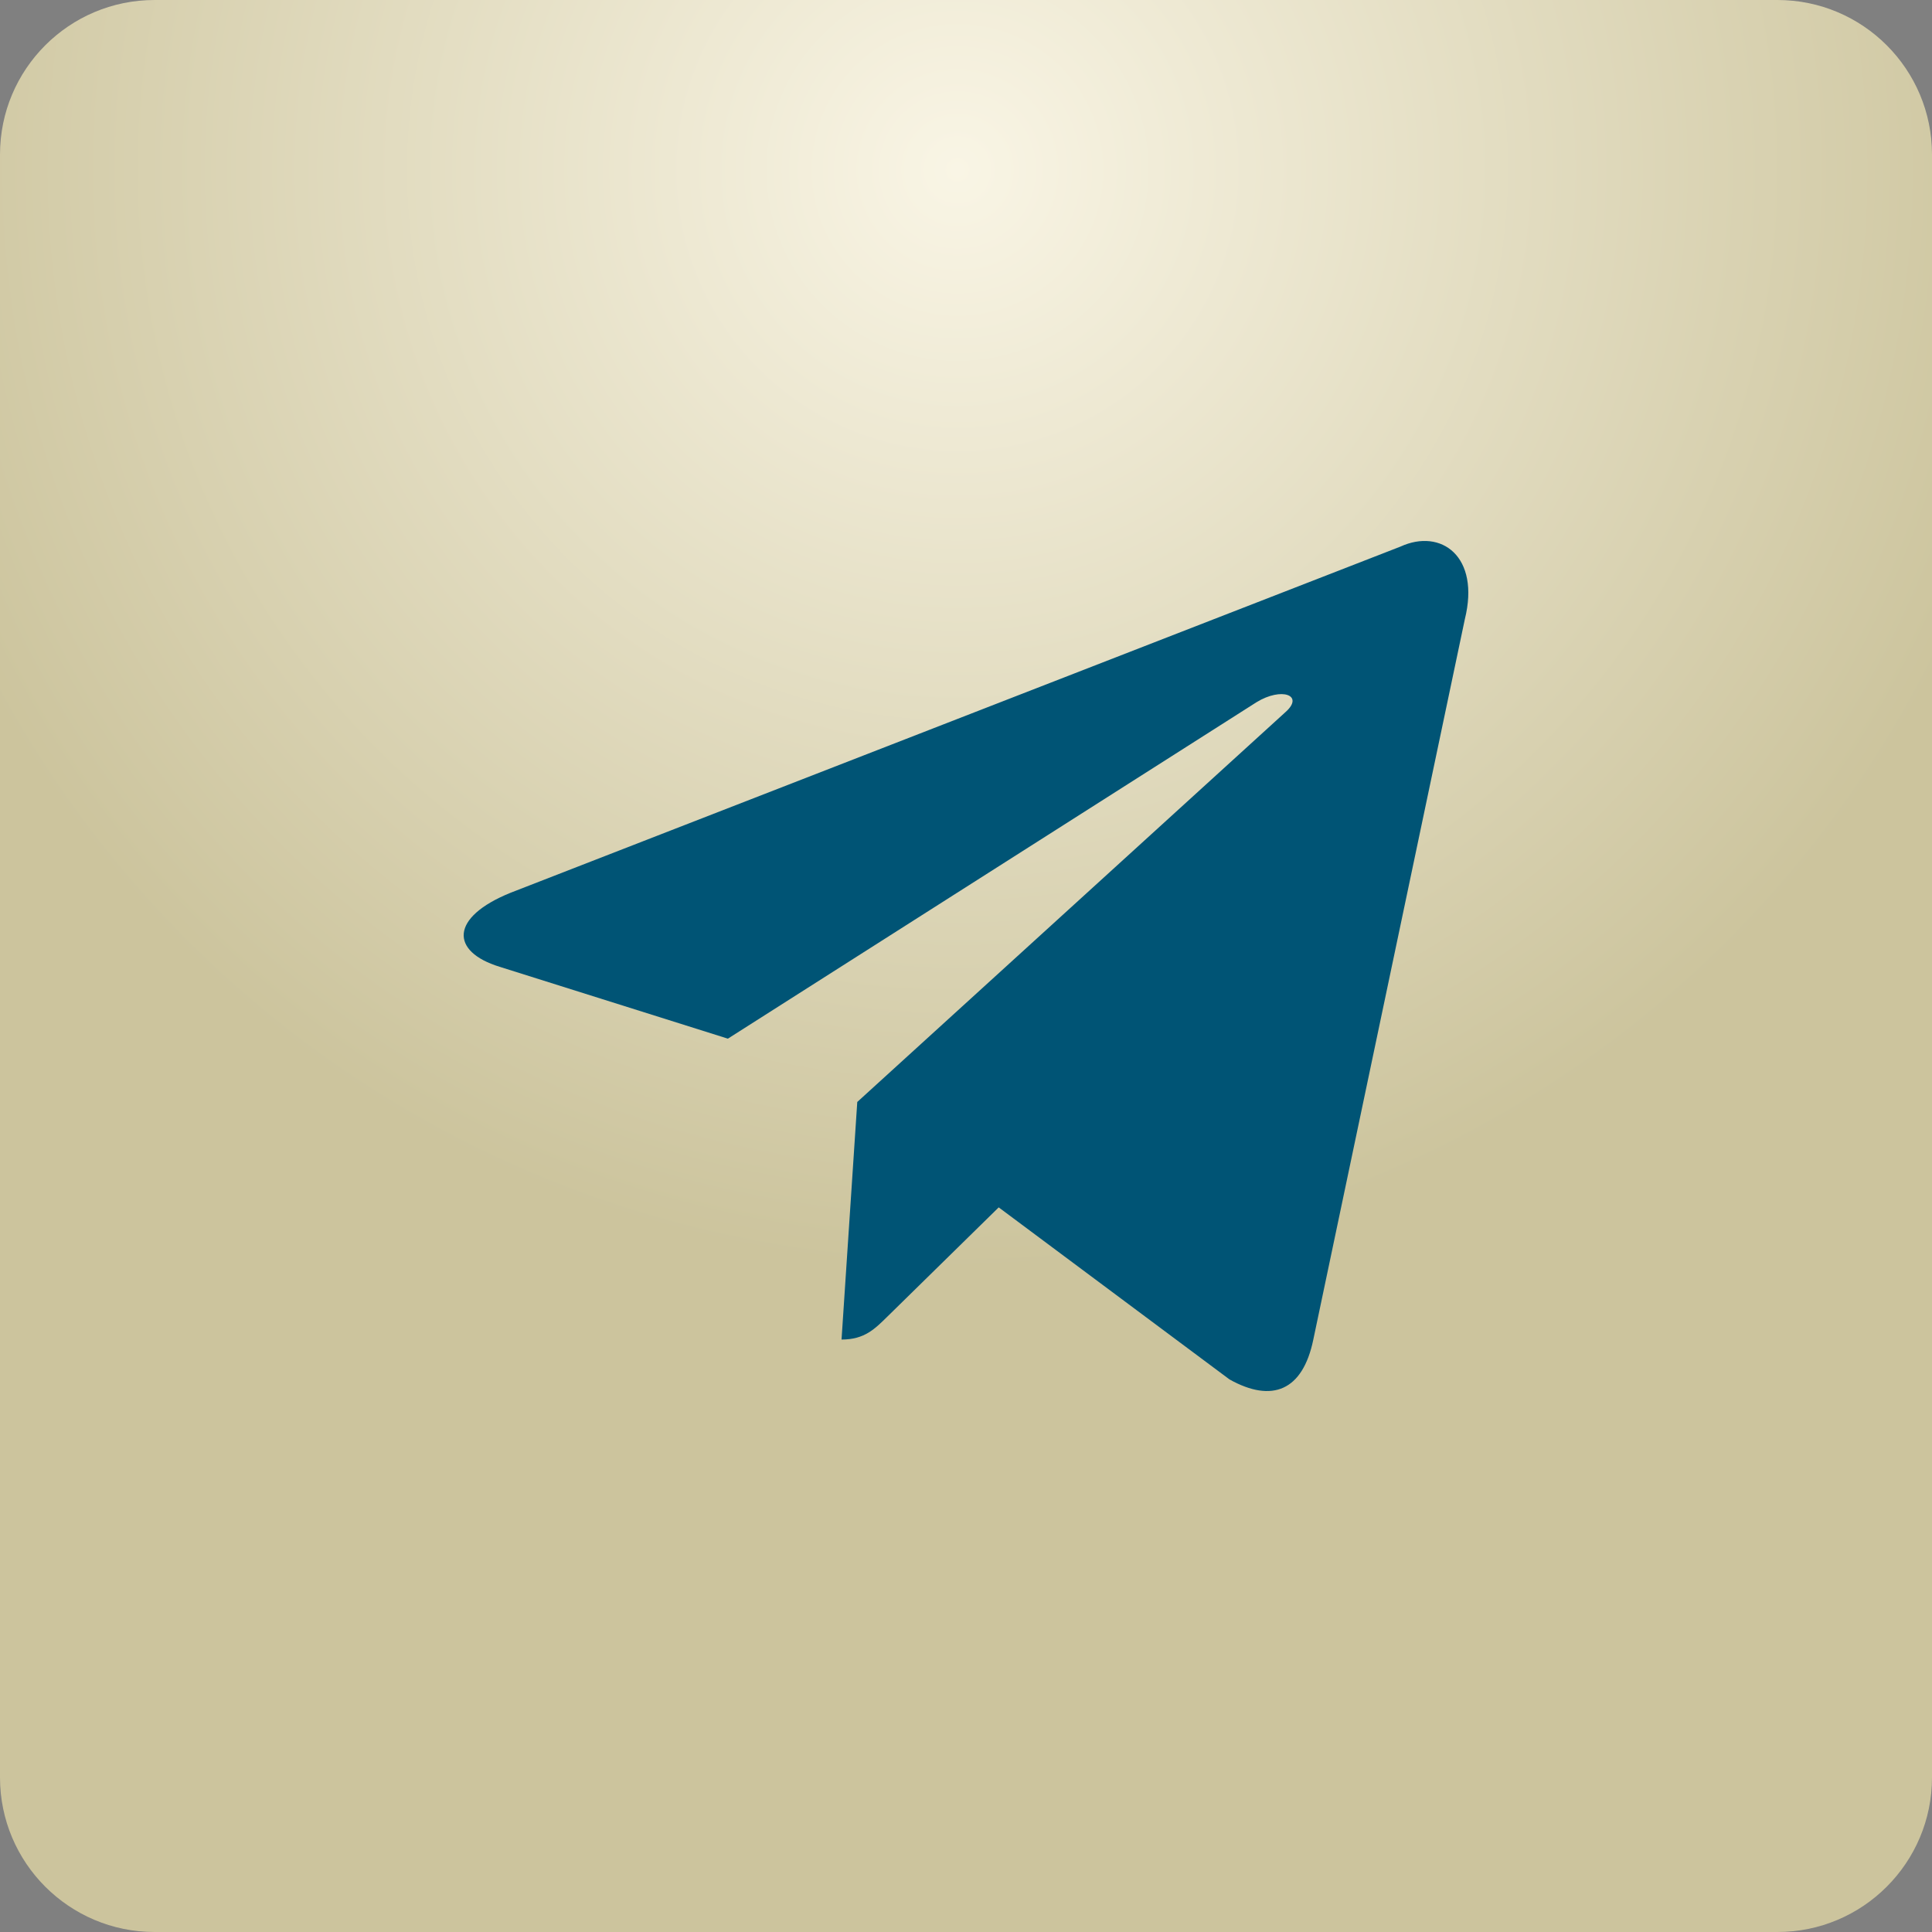 <?xml version="1.0" encoding="UTF-8"?> <svg xmlns="http://www.w3.org/2000/svg" width="100" height="100" viewBox="0 0 100 100" fill="none"><rect x="0" y="0" width="100" height="100" fill="#808080" stroke="none"/> <path d="M0 8C0 3.582 3.582 0 8 0H92C96.418 0 100 3.582 100 8V92C100 96.418 96.418 100 92 100H8C3.582 100 0 96.418 0 92V8Z" fill="url(#paint0_radial_304_48)"></path> <path d="M44.372 57.038L43.558 69.335C44.754 69.335 45.282 68.783 45.949 68.129L51.693 62.494L63.642 71.401C65.841 72.625 67.428 71.991 67.976 69.341L75.82 32.049C76.624 28.801 74.593 27.328 72.489 28.291L26.428 46.209C23.284 47.481 23.302 49.251 25.855 50.039L37.675 53.761L65.041 36.344C66.333 35.554 67.518 35.979 66.545 36.85L44.372 57.038Z" fill="#005475"></path> <defs> <radialGradient id="paint0_radial_304_48" cx="0" cy="0" r="1" gradientUnits="userSpaceOnUse" gradientTransform="translate(49.557 8.407) rotate(90) scale(57.522)"> <stop stop-color="#F9F5E5"></stop> <stop offset="1" stop-color="#CCC49D"></stop> </radialGradient> </defs> </svg> 